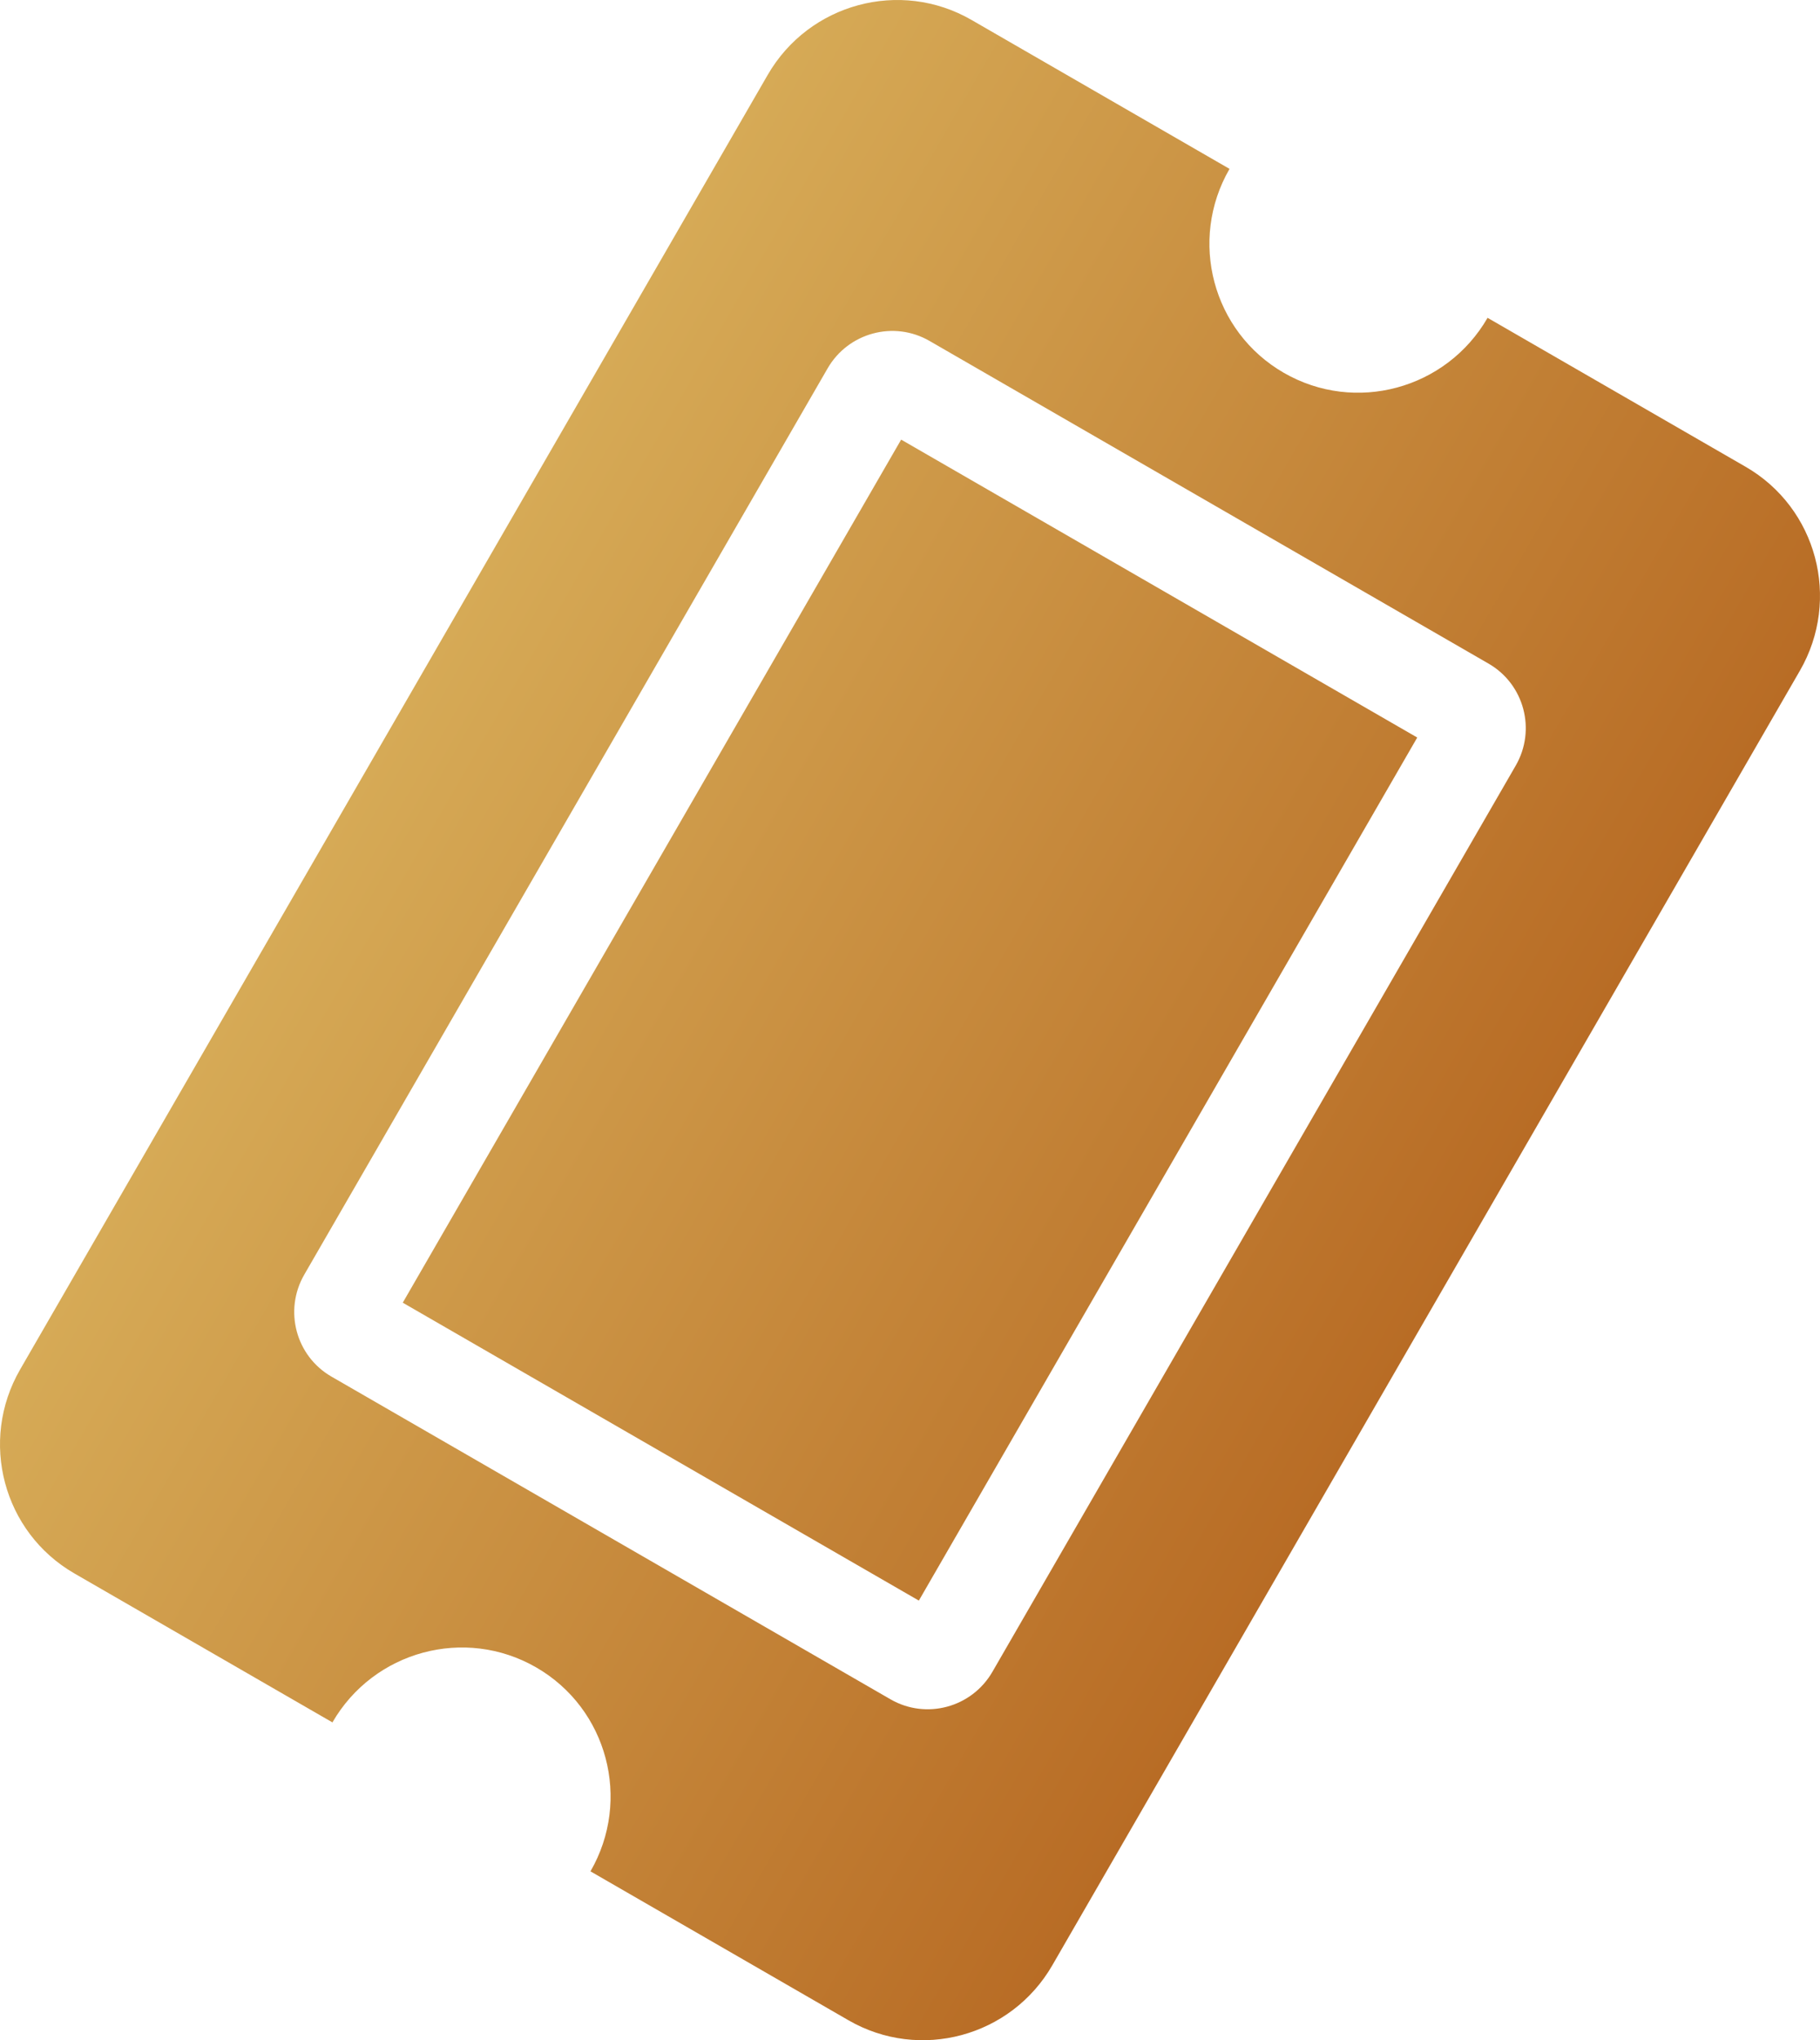 <svg width="307" height="344" viewBox="0 0 307 344" fill="none" xmlns="http://www.w3.org/2000/svg">
<path d="M67.938 219.646L152.007 74.124L239.062 124.354L154.993 269.875L67.938 219.646ZM216.552 62.859C228.571 69.795 243.961 65.644 250.926 53.589L294.453 78.704C306.473 85.639 310.571 101.034 303.606 113.089L177.503 331.371C170.539 343.426 155.149 347.577 143.129 340.641L99.602 315.526C106.566 303.471 102.468 288.076 90.448 281.141C78.428 274.205 63.039 278.356 56.074 290.411L12.547 265.296C0.527 258.361 -3.571 242.966 3.394 230.911L129.497 12.629C136.461 0.574 151.851 -3.577 163.871 3.359L207.398 28.474C200.434 40.529 204.532 55.924 216.552 62.859ZM156.787 57.48C150.777 54.012 143.082 56.087 139.6 62.115L51.327 214.912C47.845 220.94 49.894 228.637 55.904 232.105L150.213 286.52C156.223 289.988 163.918 287.913 167.4 281.885L255.673 129.088C259.155 123.06 257.106 115.363 251.096 111.895L156.787 57.48Z" fill="url(#paint0_linear)"/>
<defs>
<linearGradient id="paint0_linear" x1="66.445" y1="121.769" x2="240.501" y2="222.323" gradientUnits="userSpaceOnUse">
<stop stop-color="#D6AA56"/>
<stop offset="1" stop-color="#B86C25"/>
</linearGradient>
</defs>
</svg>
